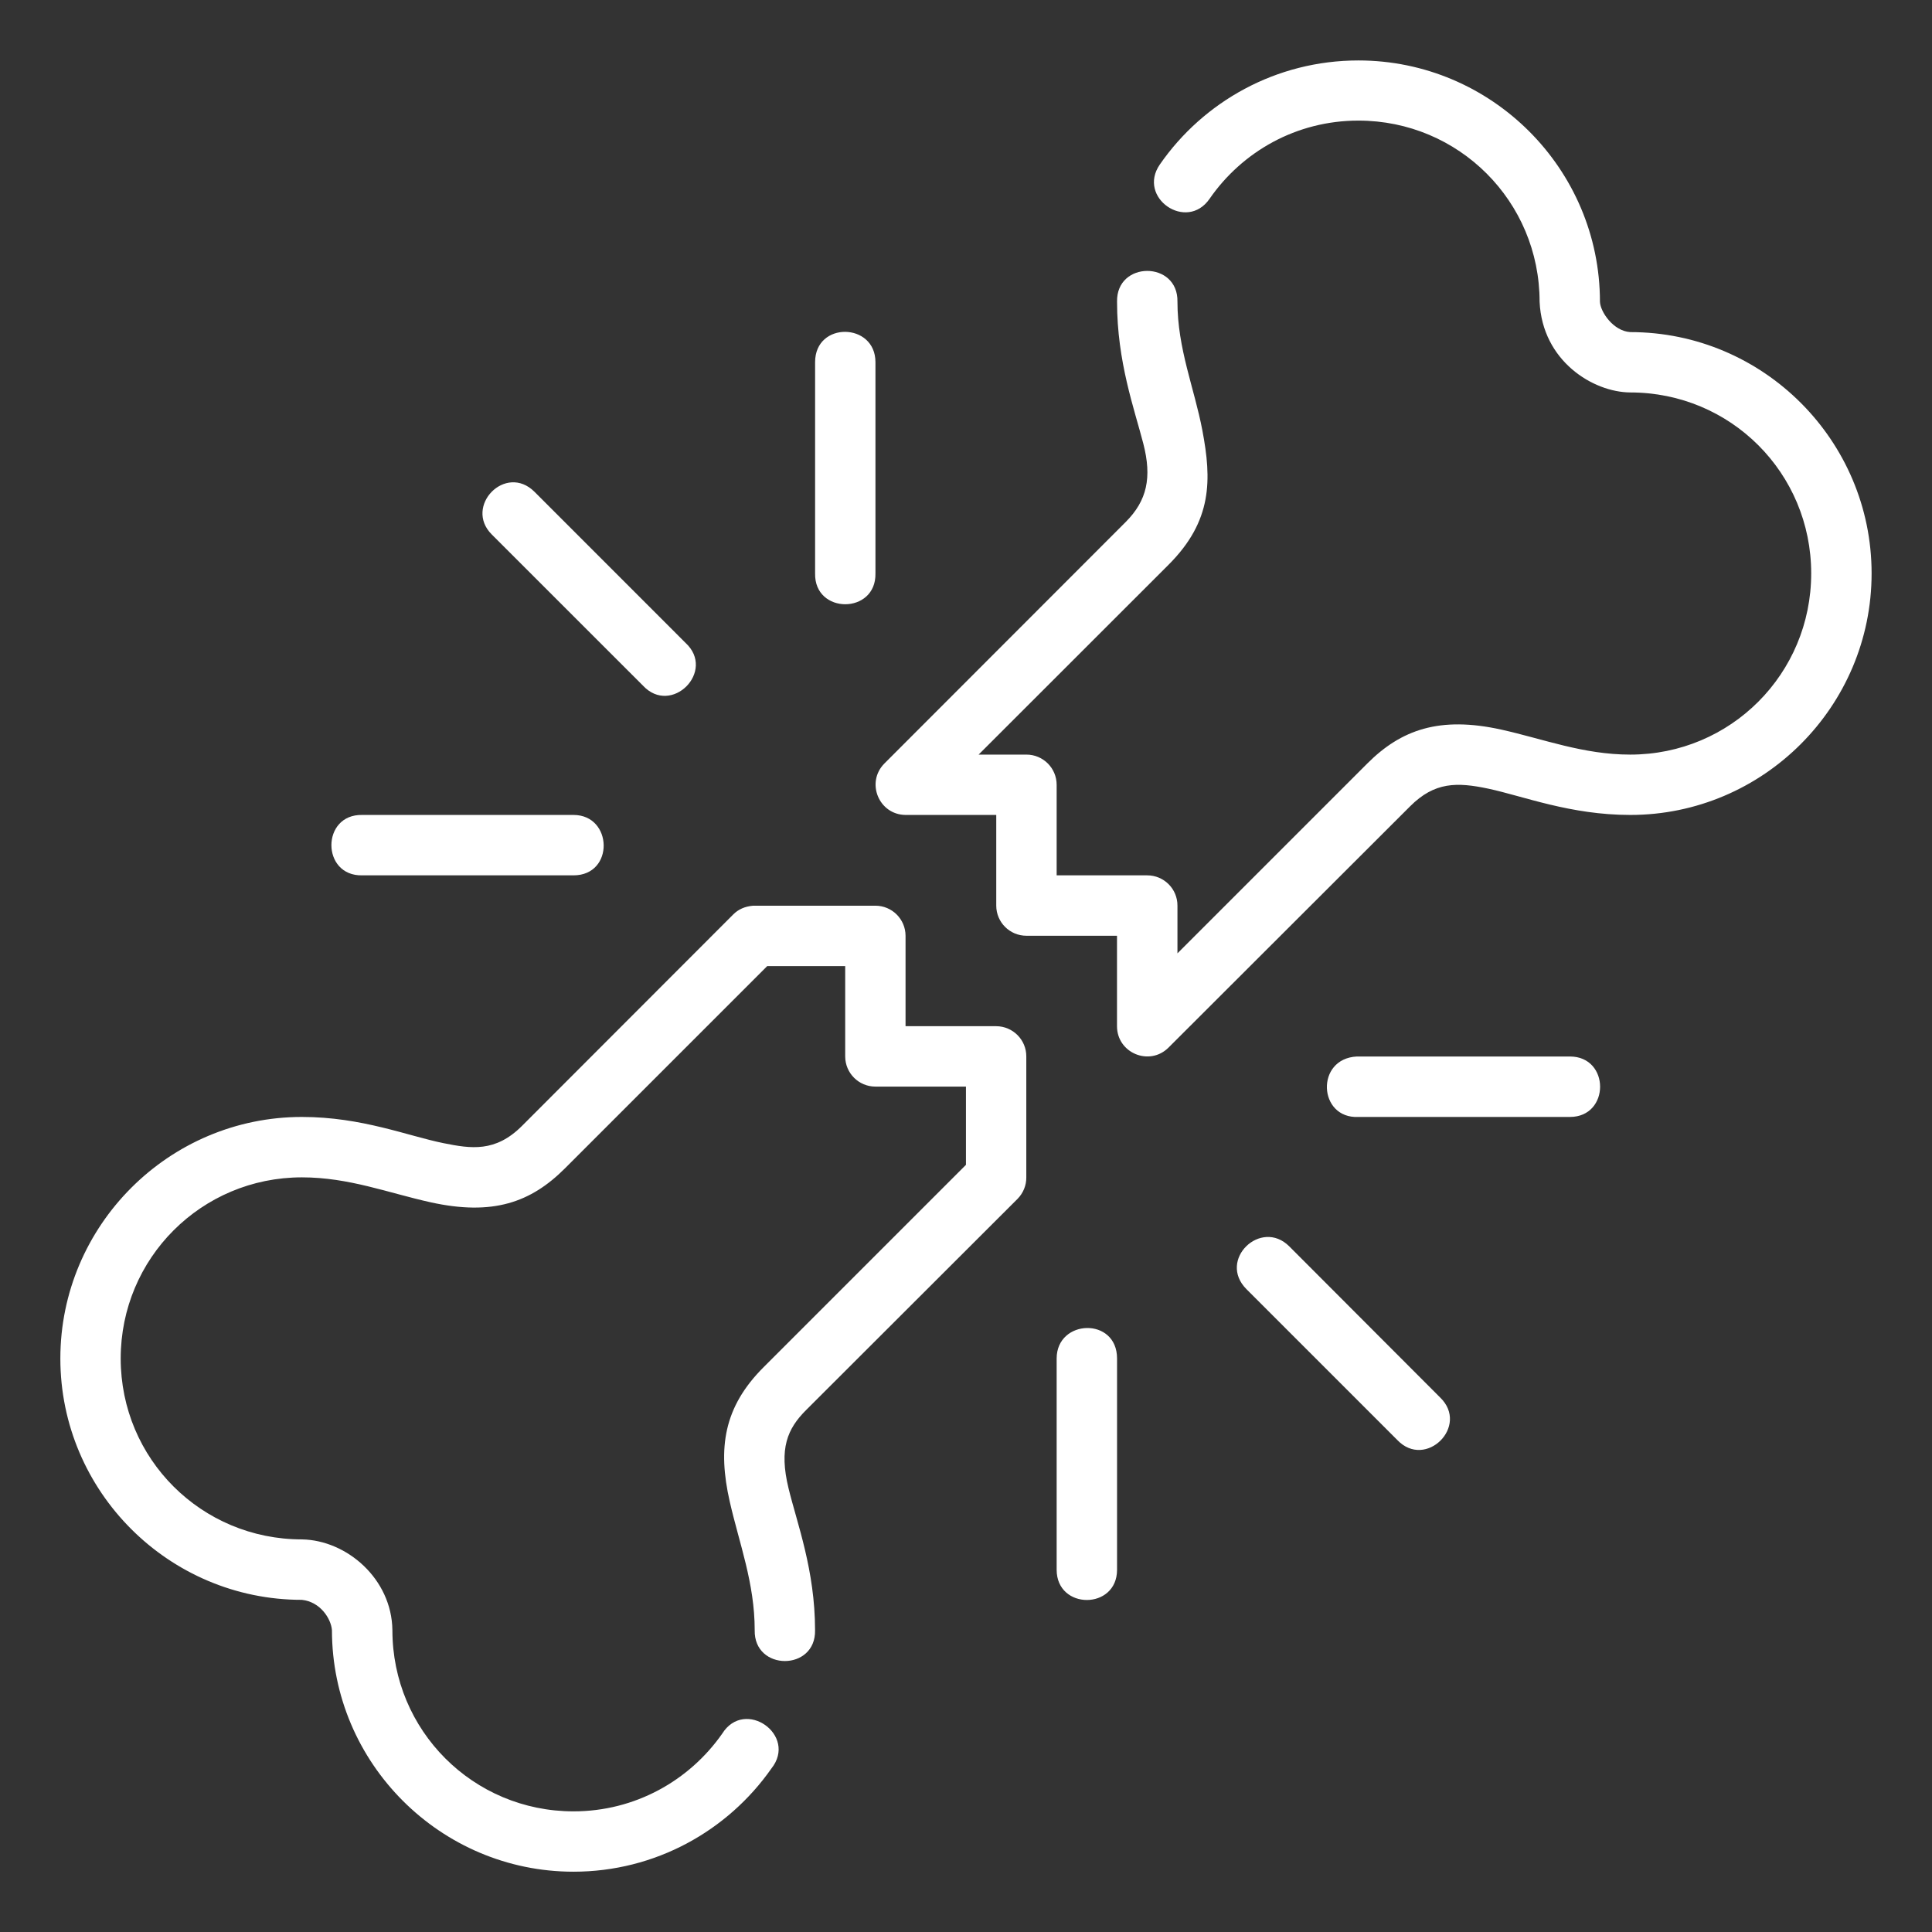 <?xml version="1.0" encoding="UTF-8"?> <svg xmlns="http://www.w3.org/2000/svg" width="38" height="38" viewBox="0 0 38 38" fill="none"><rect x="0" y="0" width="38" height="38" fill="#333333" stroke="none"/> <path d="M26.718 1.189C25.102 1.189 23.669 1.998 22.812 3.236C22.362 3.888 23.34 4.563 23.79 3.911C24.433 2.982 25.498 2.372 26.718 2.372C28.692 2.372 30.282 3.961 30.282 5.936C30.336 7.101 31.333 7.714 32.065 7.719C34.04 7.719 35.624 9.304 35.624 11.278C35.624 13.253 34.04 14.842 32.065 14.842C31.14 14.842 30.359 14.535 29.531 14.351C28.316 14.082 27.559 14.351 26.893 15.017L23.159 18.751V17.814C23.161 17.484 22.893 17.216 22.563 17.217H20.783V15.438C20.784 15.108 20.516 14.841 20.187 14.842H19.248L22.984 11.108C23.848 10.244 23.833 9.436 23.649 8.465C23.491 7.632 23.159 6.861 23.159 5.936C23.177 5.126 21.953 5.126 21.971 5.936C21.971 7.115 22.312 8.045 22.487 8.723C22.66 9.392 22.561 9.846 22.142 10.266L17.395 15.017C17.025 15.39 17.286 16.025 17.812 16.029H19.595V17.814C19.596 18.14 19.86 18.404 20.187 18.405H21.97V20.184C21.97 20.712 22.608 20.978 22.983 20.605L27.735 15.859C28.218 15.376 28.658 15.382 29.273 15.512C29.963 15.659 30.886 16.029 32.065 16.029C34.681 16.029 36.812 13.895 36.812 11.278C36.812 8.662 34.681 6.532 32.065 6.532C31.729 6.511 31.476 6.13 31.469 5.936C31.469 3.319 29.334 1.189 26.718 1.189ZM16.032 7.123V11.278C16.014 12.087 17.236 12.087 17.219 11.278V7.123C17.219 6.34 16.032 6.317 16.032 7.123ZM9.672 10.512L12.644 13.483C13.204 14.09 14.091 13.2 13.481 12.642L10.514 9.674C9.944 9.105 9.119 9.959 9.672 10.512ZM7.125 16.029C6.316 16.011 6.316 17.235 7.125 17.217H11.28C12.088 17.217 12.055 16.029 11.28 16.029H7.125ZM14.423 17.985L10.268 22.144C9.744 22.669 9.262 22.593 8.726 22.485C8.016 22.342 7.117 21.969 5.938 21.969C3.321 21.969 1.187 24.104 1.187 26.72C1.187 29.337 3.321 31.467 5.938 31.467C6.301 31.505 6.511 31.838 6.529 32.063C6.529 34.679 8.664 36.814 11.28 36.814C12.887 36.814 14.313 36.011 15.172 34.785C15.695 34.129 14.648 33.389 14.204 34.1C13.559 35.021 12.493 35.627 11.28 35.627C9.306 35.627 7.718 34.038 7.718 32.063C7.705 31.053 6.82 30.293 5.938 30.278C3.963 30.278 2.374 28.695 2.374 26.72C2.374 24.746 3.963 23.157 5.938 23.157C6.863 23.157 7.639 23.464 8.467 23.647C9.696 23.919 10.443 23.648 11.11 22.982L15.09 19.002H16.624V20.78C16.625 21.108 16.892 21.373 17.22 21.372H18.999V22.911L15.019 26.891C14.233 27.676 14.114 28.481 14.353 29.534C14.541 30.361 14.844 31.137 14.844 32.063C14.826 32.873 16.05 32.873 16.031 32.063C16.031 30.884 15.675 29.956 15.51 29.275C15.319 28.491 15.486 28.102 15.856 27.733L20.016 23.578C20.126 23.465 20.188 23.314 20.186 23.157V20.78C20.188 20.453 19.923 20.186 19.595 20.184H17.811V18.405C17.81 18.079 17.546 17.815 17.219 17.814L14.813 17.814C14.647 17.828 14.52 17.888 14.423 17.985ZM30.878 21.969C31.67 21.969 31.67 20.78 30.878 20.78H26.689C25.869 20.819 25.925 22.007 26.718 21.969H30.878ZM24.517 25.357L27.484 28.324C28.042 28.908 28.907 28.048 28.326 27.487L25.359 24.515C24.802 23.957 23.942 24.782 24.517 25.357ZM20.783 26.72V30.875C20.783 31.668 21.971 31.668 21.971 30.875V26.72C21.971 25.899 20.783 25.942 20.783 26.72Z" fill="white" style="fill:white;fill:white;fill-opacity:1;"></path> </svg> 